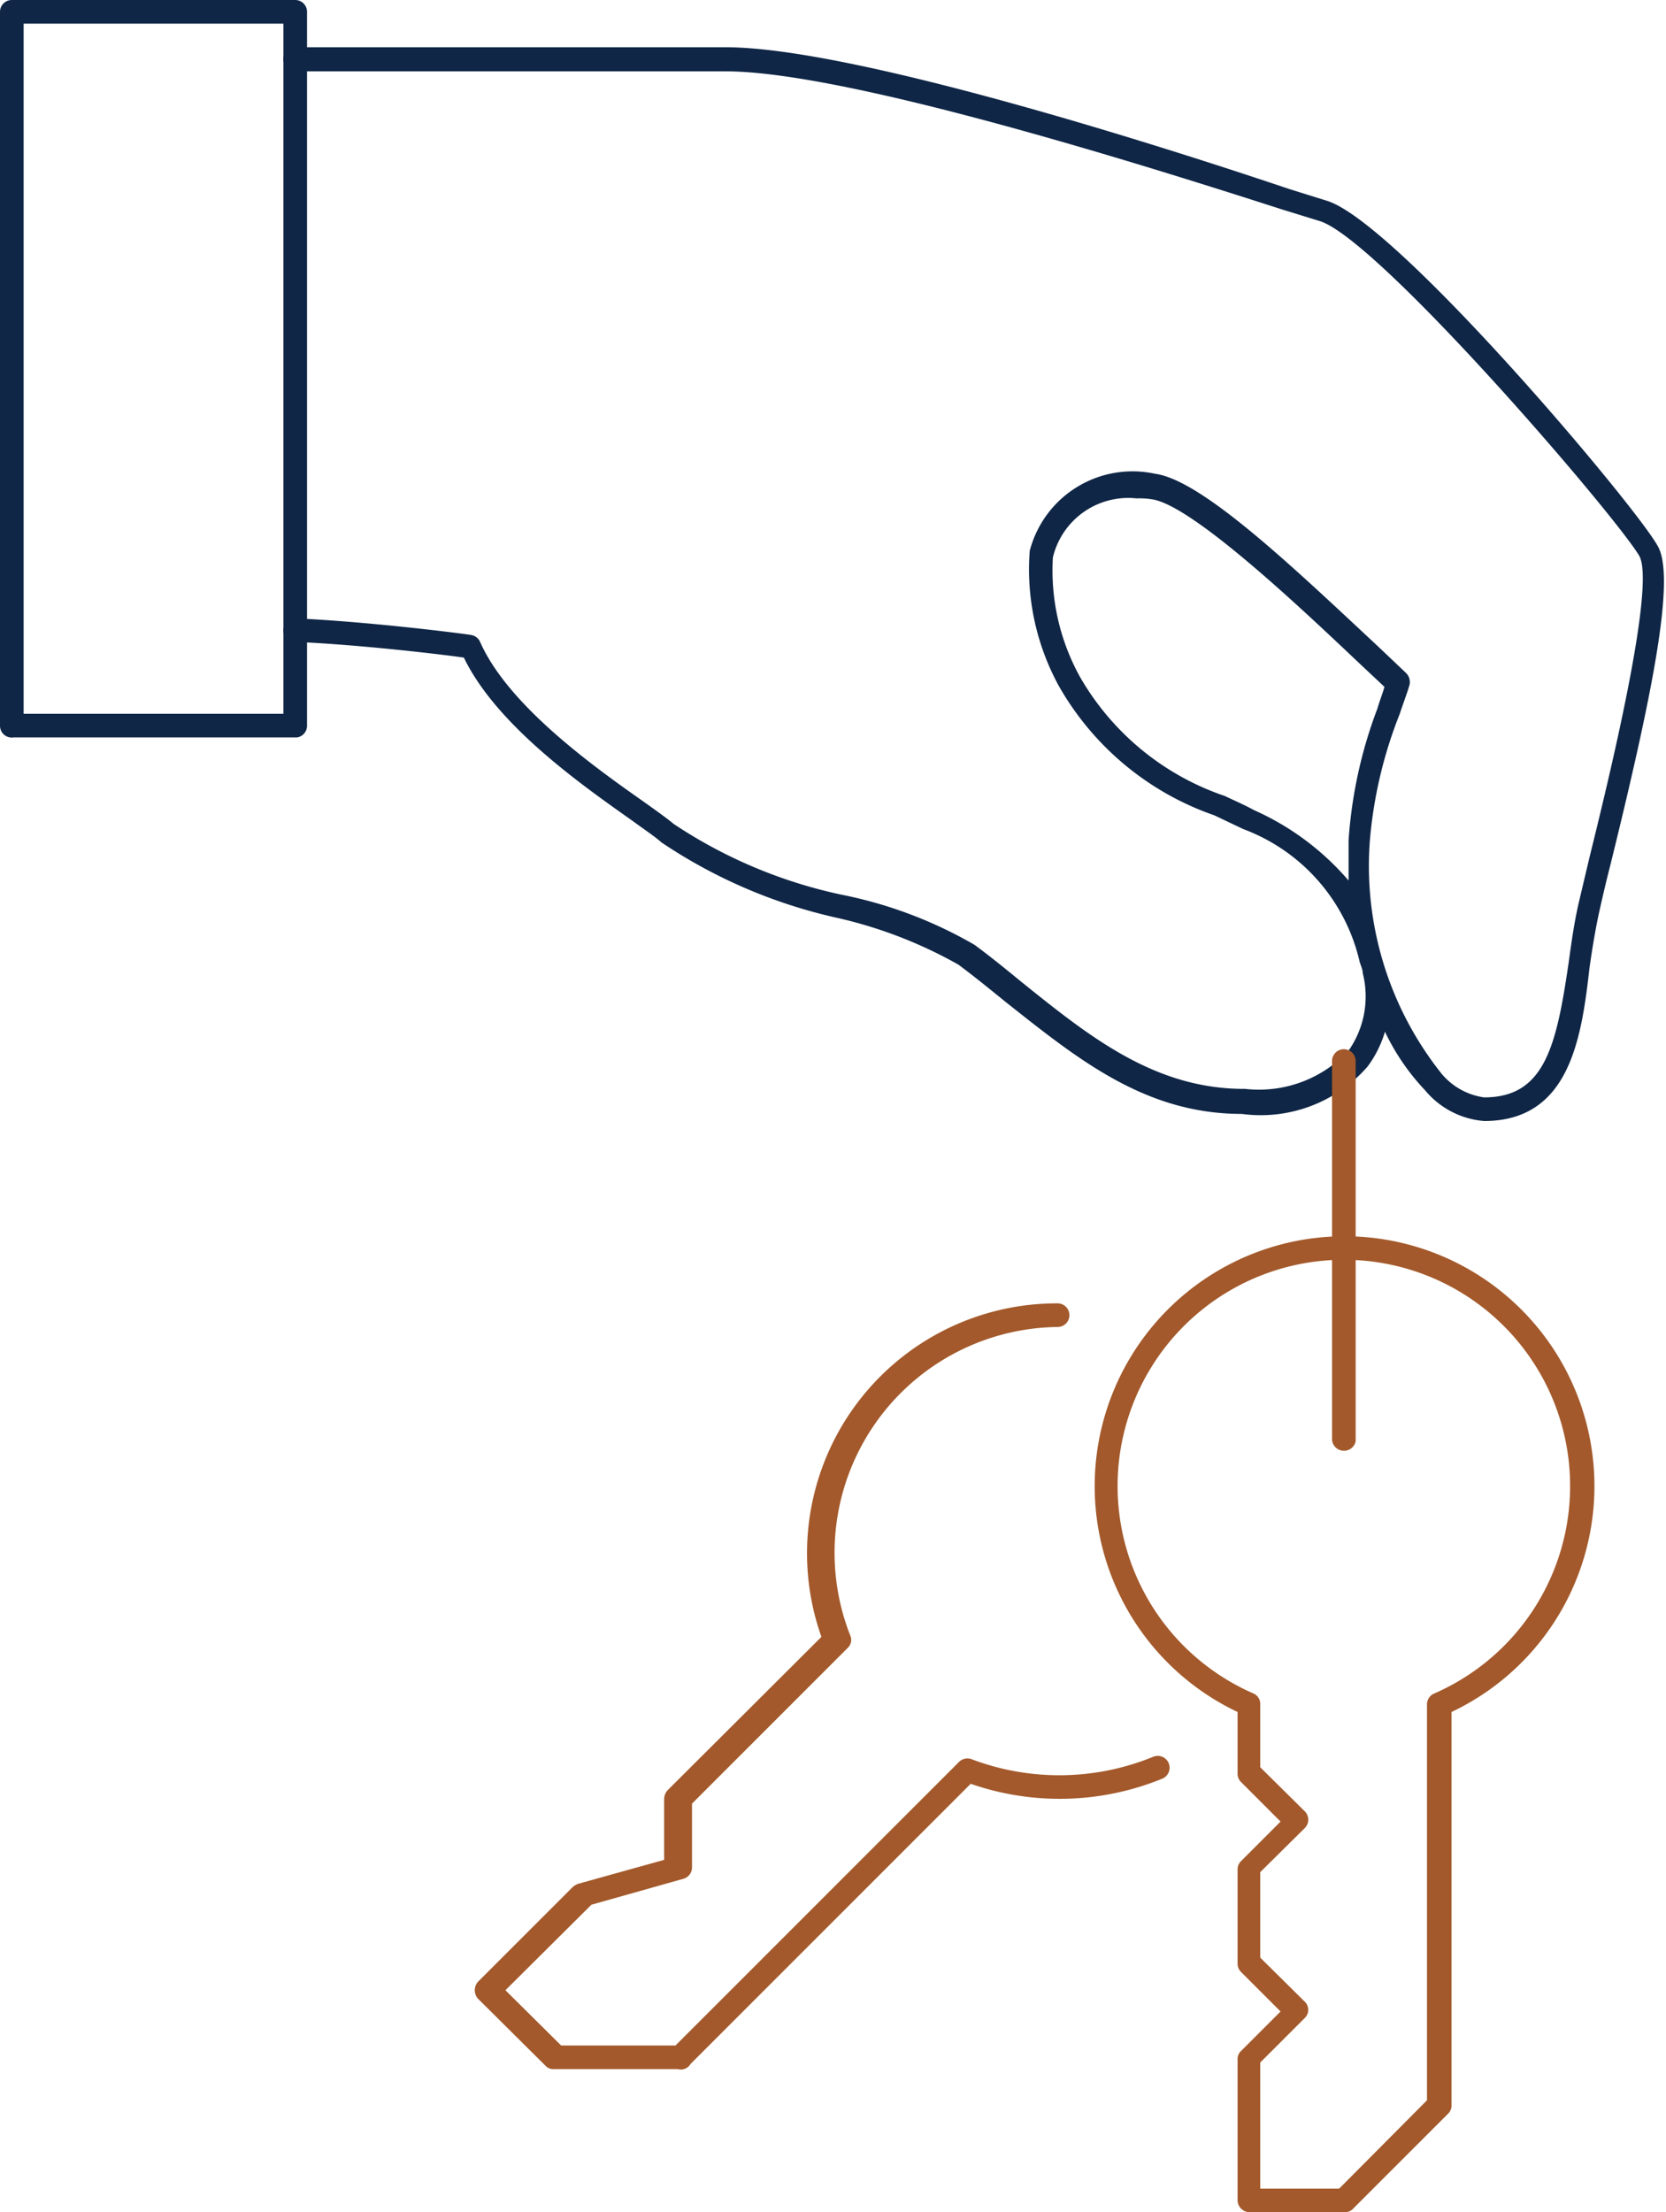 <?xml version="1.0" encoding="UTF-8"?> <svg xmlns="http://www.w3.org/2000/svg" viewBox="0 0 35.27 46.83"><defs><style>.cls-1{fill:#0f2646;}.cls-2{fill:#a3592b;}</style></defs><title>Komernčné prenájmy</title><g id="Layer_2" data-name="Layer 2"><g id="Layer_1-2" data-name="Layer 1"><path class="cls-1" d="M31.42,23.73a1.81,1.81,0,0,1-1.25-.65,4.79,4.79,0,0,1-.85-1.24,2.34,2.34,0,0,1-.37.74,3,3,0,0,1-2.66,1c-2.05,0-3.47-1.16-5-2.37-.32-.26-.65-.53-1-.79a9.46,9.46,0,0,0-2.61-1A10.9,10.9,0,0,1,14,17.83c-.12-.11-.33-.25-.59-.44-1-.71-2.88-2-3.59-3.47-.49-.07-2.18-.27-3.52-.33A.25.25,0,0,1,6,13.33a.28.28,0,0,1,.26-.24c1.6.07,3.68.34,3.7.35a.25.25,0,0,1,.2.14c.6,1.37,2.47,2.69,3.48,3.4.28.2.49.35.62.46a10.25,10.25,0,0,0,3.56,1.5A9.17,9.17,0,0,1,20.63,20c.34.25.67.52,1,.79,1.43,1.15,2.79,2.24,4.66,2.26h.07a2.59,2.59,0,0,0,2.19-.81,2,2,0,0,0,.3-1.64c0-.09-.05-.17-.07-.26a3.94,3.94,0,0,0-2.46-2.79l-.61-.29a6.07,6.07,0,0,1-3.3-2.75,5.14,5.14,0,0,1-.61-2.85,2.25,2.25,0,0,1,2.66-1.63c1,.14,2.94,2,4.71,3.65l.59.56a.27.27,0,0,1,.08.26c-.05.17-.13.38-.21.62A9.37,9.37,0,0,0,29,17.8a7.06,7.06,0,0,0,1.52,4.93,1.43,1.43,0,0,0,.9.5c1.28,0,1.53-1.08,1.79-2.86.06-.43.12-.87.22-1.29l.22-.93c.39-1.58,1.42-5.78,1.05-6.39-.55-.91-5.53-6.7-6.76-7.08l-.81-.25C24.64,3.63,18,1.51,15.36,1.51H6.29A.26.26,0,0,1,6,1.26.25.25,0,0,1,6.29,1h9.07C18.08,1,24.77,3.15,27.29,4l.8.25c1.47.45,6.5,6.41,7,7.3.39.65-.09,3.08-1,6.77-.1.39-.17.7-.22.92-.09.4-.16.83-.22,1.25C33.48,22,33.22,23.73,31.42,23.73ZM24.06,10.55a1.64,1.64,0,0,0-1.77,1.25,4.65,4.65,0,0,0,.58,2.54,5.62,5.62,0,0,0,3.06,2.51c.21.1.42.19.62.3a5.67,5.67,0,0,1,2,1.49c0-.27,0-.56,0-.85A9.68,9.68,0,0,1,29.16,15c.05-.17.11-.32.15-.46l-.48-.45c-1.06-1-3.55-3.39-4.44-3.52A1.72,1.72,0,0,0,24.06,10.55Z"></path><path class="cls-1" d="M6.29,15.61h-6A.25.25,0,0,1,0,15.36V.25A.25.25,0,0,1,.25,0h6a.25.25,0,0,1,.25.25V15.36A.25.25,0,0,1,6.29,15.61ZM.5,15.11H6V.5H.5Z"></path><path class="cls-2" d="M28.45,46.83h-2a.26.26,0,0,1-.25-.25v-3a.23.23,0,0,1,.08-.17l.83-.83-.83-.83a.25.25,0,0,1-.08-.18v-2a.25.25,0,0,1,.08-.18l.83-.83-.83-.83a.25.25,0,0,1-.08-.18V36.24a5.29,5.29,0,1,1,4.53,0v8.32a.24.24,0,0,1-.07.18l-2,2A.25.25,0,0,1,28.45,46.83Zm-1.77-.5h1.67l1.86-1.87V36.08a.25.25,0,0,1,.15-.23,4.79,4.79,0,1,0-3.82,0,.24.24,0,0,1,.14.23v1.33l.94.93a.25.25,0,0,1,0,.36l-.94.93v1.81l.94.93a.24.24,0,0,1,0,.35l-.94.94Zm3.78-1.77h0Z"></path><path class="cls-2" d="M14.35,43.8H11.72a.22.22,0,0,1-.17-.07l-1.43-1.42a.27.27,0,0,1,0-.36l2-2a.41.41,0,0,1,.11-.07l1.83-.51V38.08a.29.29,0,0,1,.07-.18l3.26-3.25a5.29,5.29,0,0,1,5-7.06.25.25,0,0,1,0,.5A4.78,4.78,0,0,0,18,34.62a.23.23,0,0,1-.05.26l-3.3,3.3v1.35a.25.25,0,0,1-.18.24l-1.95.55-1.82,1.81,1.18,1.17h2.42l6-6a.25.25,0,0,1,.27-.06,5.25,5.25,0,0,0,3.84-.05.25.25,0,0,1,.2.46,5.74,5.74,0,0,1-4.06.11l-5.93,5.93A.24.24,0,0,1,14.35,43.8Z"></path><path class="cls-2" d="M28.45,30.71a.25.25,0,0,1-.25-.25v-8a.25.25,0,0,1,.5,0v8.05A.25.25,0,0,1,28.45,30.71Z"></path></g></g></svg> 